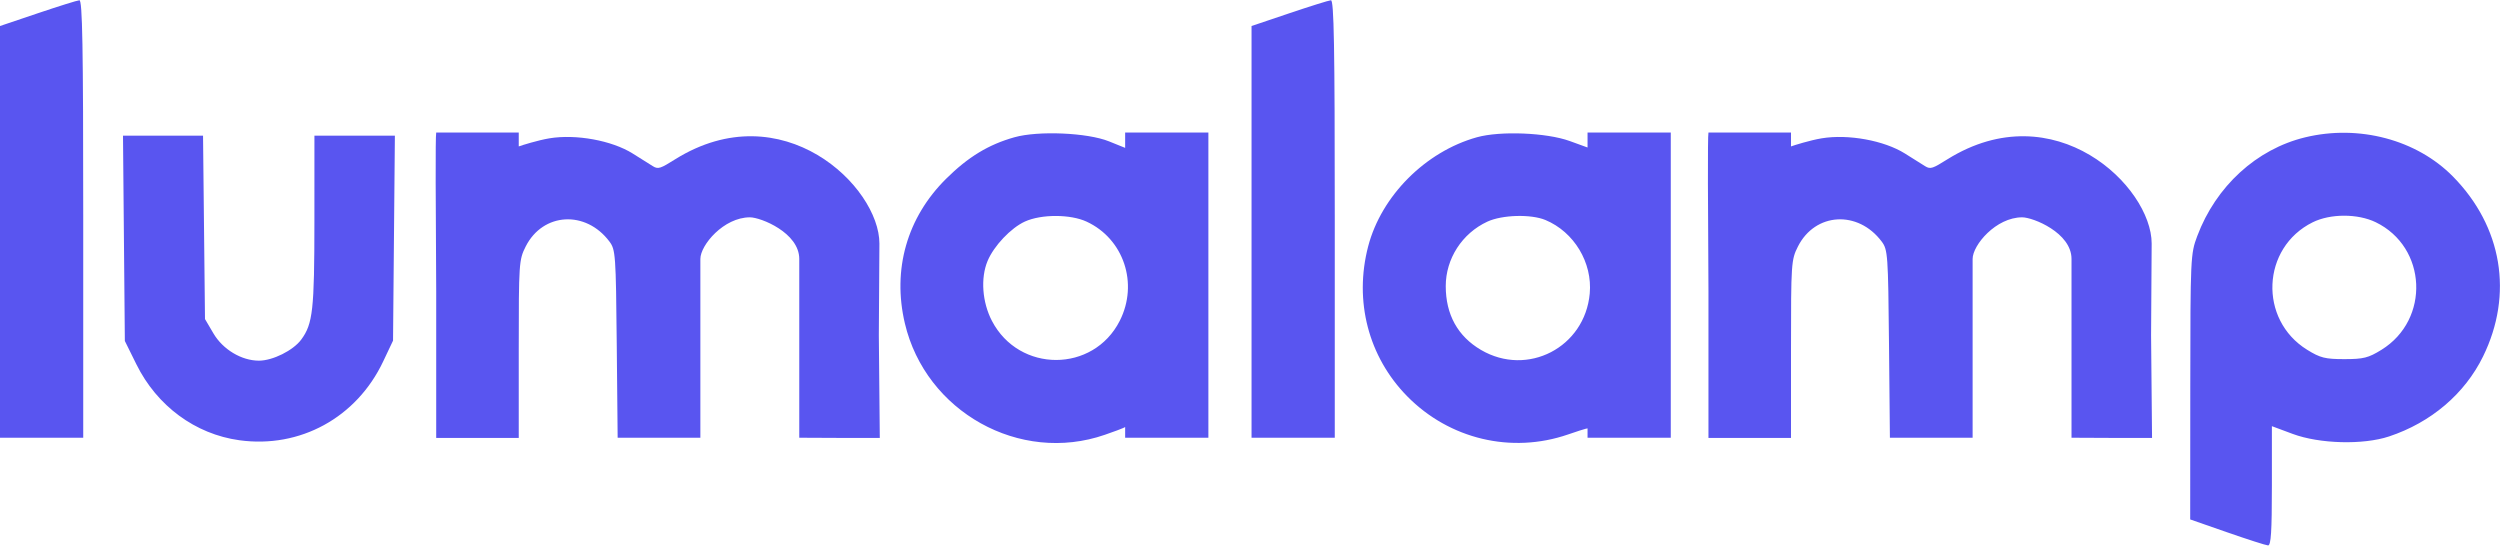 <?xml version="1.0" encoding="UTF-8"?> <svg xmlns="http://www.w3.org/2000/svg" width="811" height="177" viewBox="0 0 811 177" fill="none"> <path fill-rule="evenodd" clip-rule="evenodd" d="M12.25 4.306L0 8.44V75.22V142H13.5H27V71C27 14.821 26.739 0.018 25.75 0.086C25.063 0.133 18.987 2.032 12.25 4.306ZM418.25 4.306L406 8.44V75.22V142H419.5H433V71C433 14.821 432.739 0.018 431.75 0.086C431.063 0.133 424.988 2.032 418.25 4.306ZM329.105 44.521C320.708 46.875 314.078 50.901 306.927 57.987C294.233 70.565 289.421 87.432 293.54 104.907C300.303 133.599 330.828 150.606 358.407 141.047C365.455 138.604 365 138.5 365 138.5C365 139.759 365 142 365 142H392V92.5V43H378.5H365V45.485V47.971L359.75 45.853C352.793 43.046 336.839 42.352 329.105 44.521ZM479.105 44.528C462.422 49.183 448.107 63.546 443.833 79.919C439.203 97.655 443.919 115.763 456.5 128.556C470.184 142.47 490.315 147.257 508.638 140.952C515.429 138.616 515 139 515 139C515 140.259 515 142 515 142H542V92.5V43H528.5H515V45.424V47.849L509.25 45.76C501.72 43.025 486.692 42.411 479.105 44.528ZM554.223 43C553.922 44.237 554.07 68.65 554.223 94.5V142.058H567.5H581V113.241C581 85.344 581.072 84.281 583.25 79.966C588.83 68.912 602.756 68.101 610.438 78.383C612.398 81.007 612.514 82.641 612.791 111.571L613.083 142H626.5H639.917V111.571C639.917 89 639.917 84 639.917 84C639.917 79.5 647.5 70.5 656 70.5C659.5 70.5 672 75.5 672 84V111.571V142L685 142.059H698.123L697.811 108.779L698 79C698 60.5 666.5 30 631.725 51.685C627.084 54.579 626.269 55.022 624.512 53.912C623.406 53.211 620.454 51.36 617.954 49.796C611.189 45.567 599.572 43.447 590.958 44.87C587.241 45.484 581.88 47.162 581 47.5C581 47.5 581 44.521 581 43C581 43 580.553 43 568.019 43C555.386 43 554.223 43 554.223 43ZM747.773 44.555C732.016 48.374 718.857 60.42 712.785 76.581C710.614 82.358 710.56 83.535 710.53 125.5L710.5 168.5L722.5 172.682C729.1 174.982 735.063 176.894 735.75 176.932C736.709 176.984 737 172.494 737 157.624V138.248L743.75 140.76C752.466 144.003 766.596 144.376 775 141.585C788.635 137.057 799.552 127.77 805.501 115.64C815.39 95.476 811.734 73.547 795.776 57.301C783.996 45.308 765.226 40.324 747.773 44.555ZM40.2 77.305L40.5 110.611L44.253 118.2C50.918 131.681 63.337 140.838 77.633 142.812C97.309 145.529 115.665 135.486 124.285 117.288L127.5 110.5L127.8 77.25L128.1 44H115.05H102L101.994 71.75C101.989 100.567 101.487 105.069 97.717 110.169C95.113 113.691 88.468 117 84 117C78.352 117 72.307 113.378 69.236 108.154L66.5 103.5L66.183 73.75L65.866 44H52.883H39.9L40.2 77.305ZM352.5 71.9C364.54 77.486 369.38 91.969 363.25 104.071C354.682 120.987 330.62 121.015 321.793 104.119C318.62 98.045 318.05 90.21 320.375 84.645C322.414 79.764 327.946 73.93 332.491 71.865C337.818 69.445 347.245 69.462 352.5 71.9ZM501.355 71.375C510.634 75.252 516.623 85.194 515.714 95.214C514.128 112.703 495.519 122.355 480.431 113.513C472.894 109.096 469 102.046 469 92.819C469 83.919 474.302 75.704 482.5 71.9C487.297 69.674 496.66 69.413 501.355 71.375ZM770.682 72.088C787.341 80.153 788.404 103.673 772.552 113.474C768.297 116.104 766.721 116.5 760.5 116.5C754.279 116.5 752.703 116.104 748.448 113.474C732.627 103.692 733.633 80.33 750.23 72.115C755.974 69.272 764.84 69.26 770.682 72.088Z" fill="#5955F0"></path> <path d="M141.5 93.638C141.349 68.11 141.207 44.223 141.505 43H155.301L168.282 43V47.5C169.162 47.162 174.523 45.484 178.24 44.87C186.854 43.447 198.471 45.567 205.236 49.796C207.736 51.36 210.688 53.211 211.794 53.912C213.551 55.022 214.366 54.579 219.007 51.685C253.782 30 285.282 60.5 285.282 79L285.093 108.779L285.405 142.059H272.282L259.282 142V111.571V84C259.282 75.5 246.782 70.5 243.282 70.5C234.782 70.5 227.199 79.5 227.199 84V111.571V142H213.782H200.365L200.073 111.571C199.796 82.641 199.68 81.007 197.72 78.383C190.038 68.101 176.112 68.912 170.532 79.966C168.354 84.281 168.282 85.344 168.282 113.241V142.058H154.782H141.505V94.5L141.5 93.638Z" fill="#5955F0"></path> </svg> 
